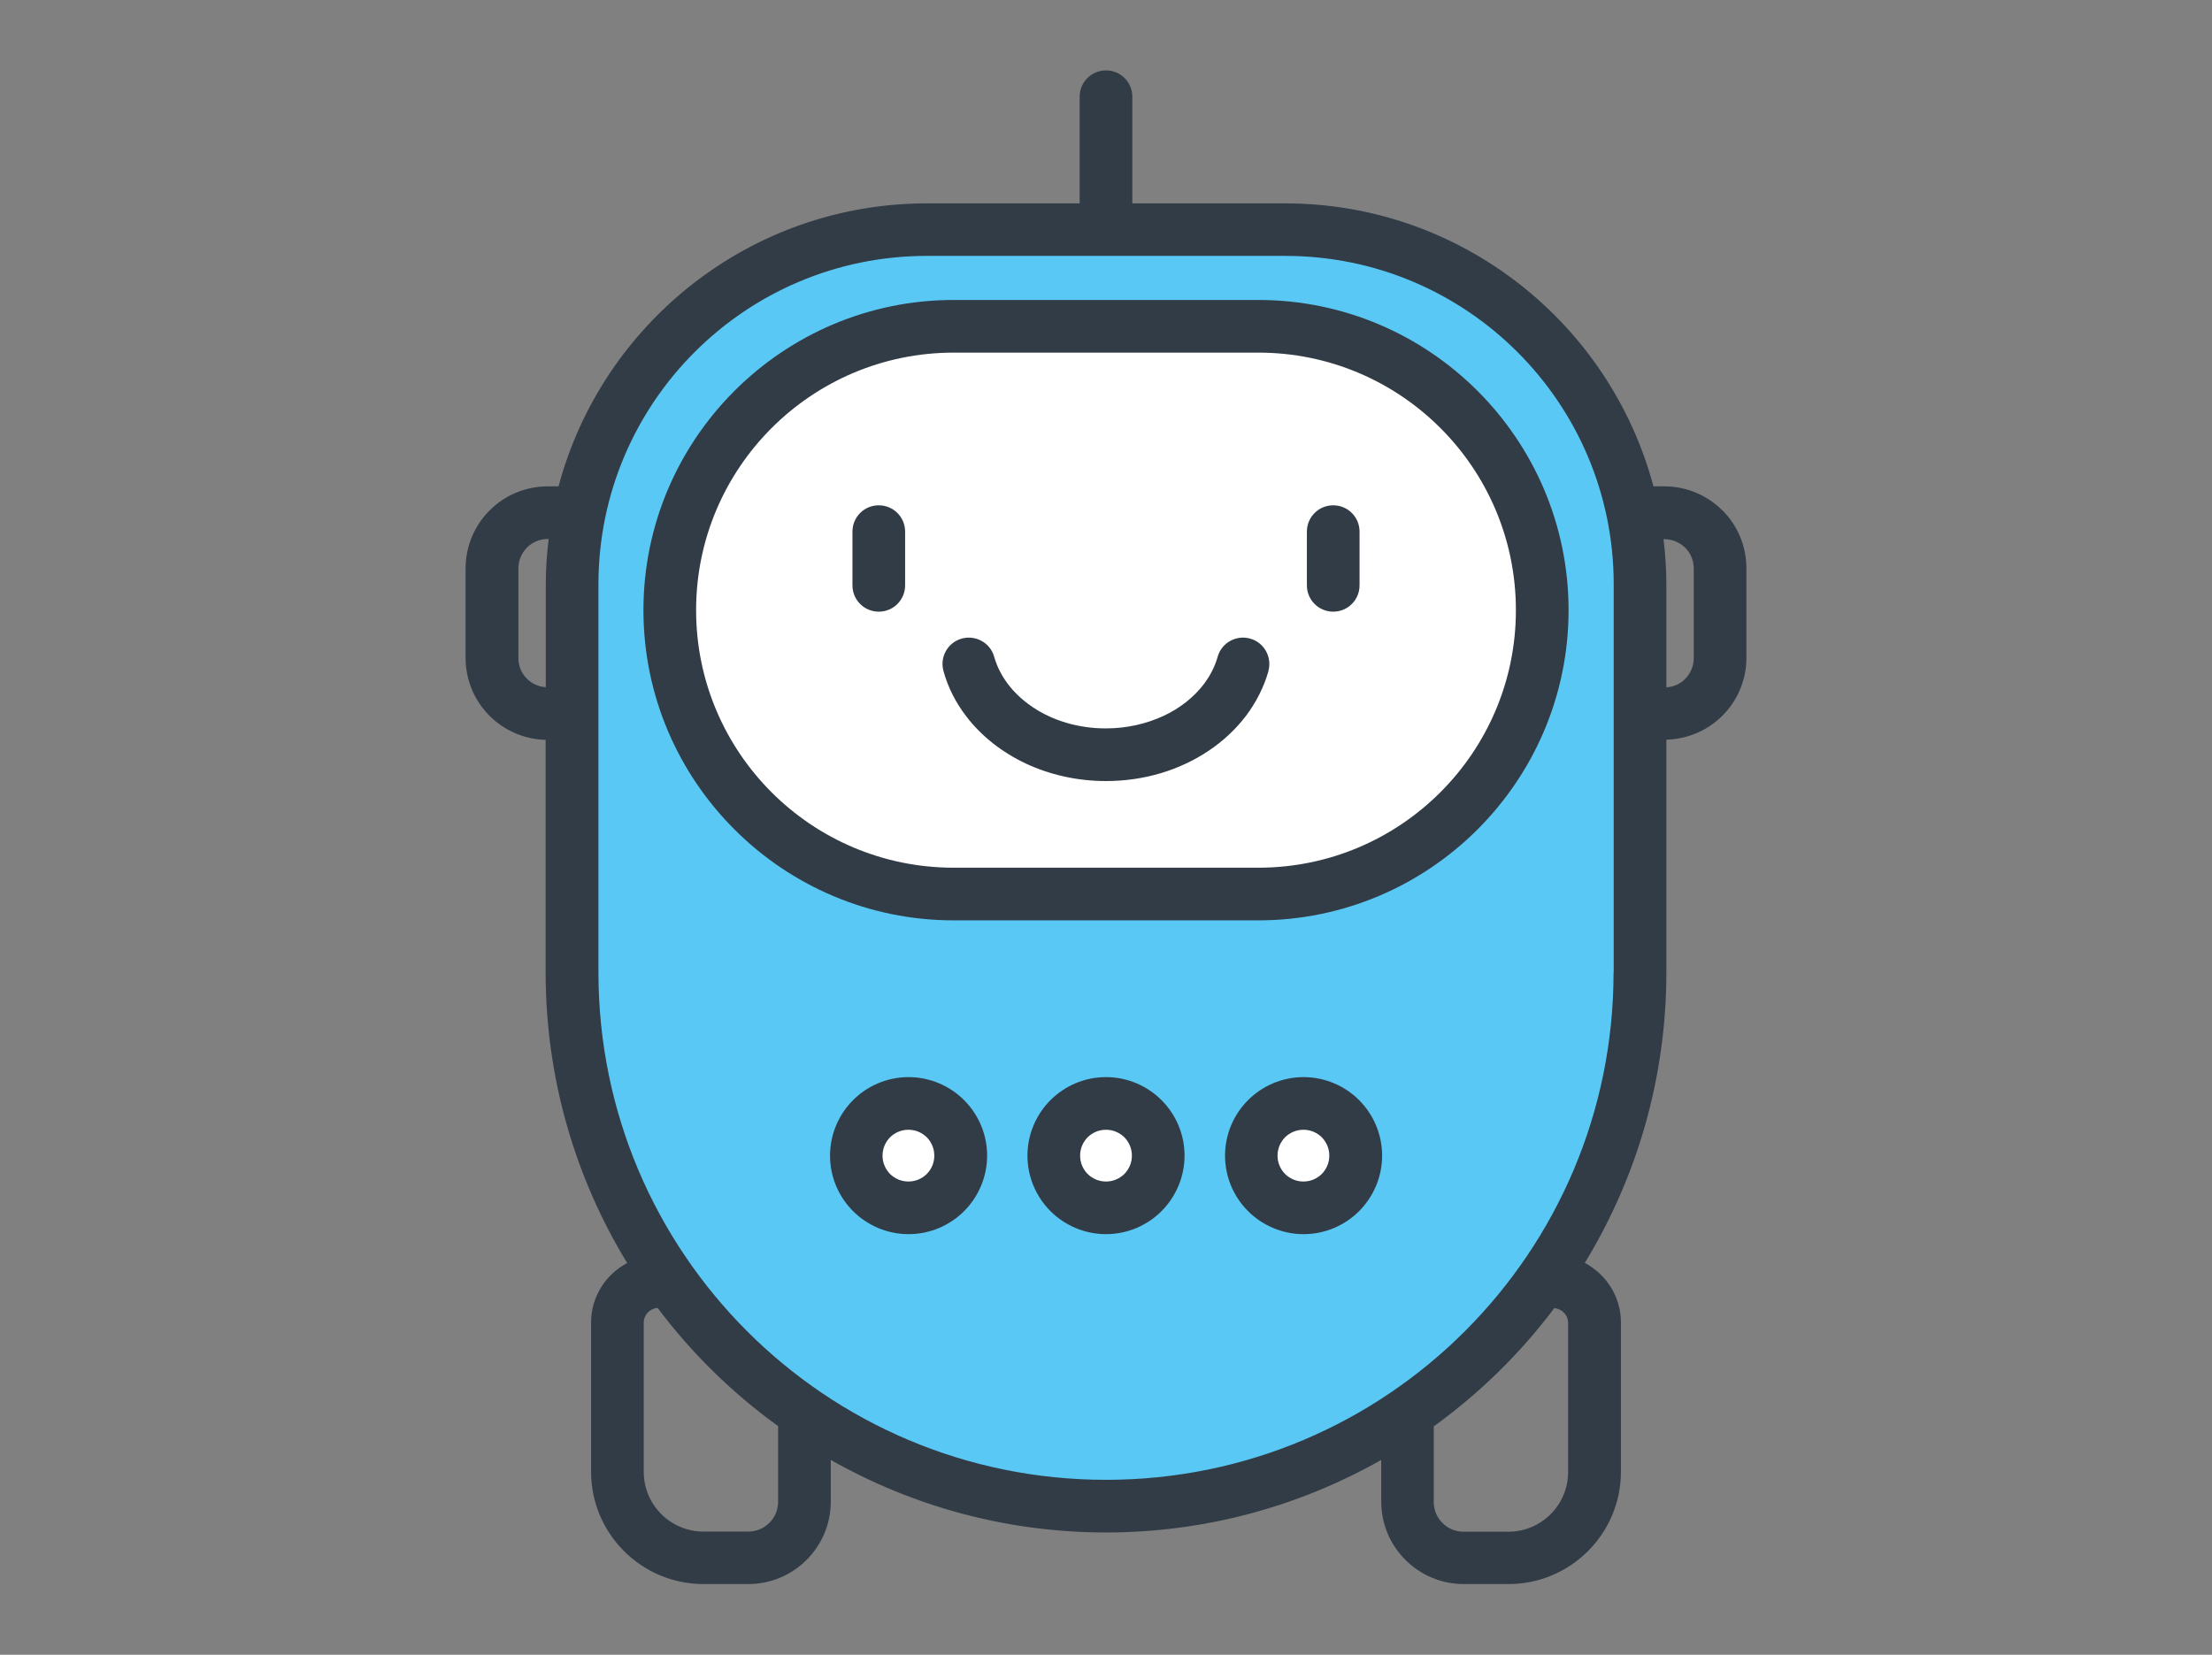 <?xml version="1.0" encoding="UTF-8"?>
<svg xmlns="http://www.w3.org/2000/svg" viewBox="0 0 147 110">
  <rect x="0" y="0" width="147" height="110" fill="#808080" stroke="none"/>
  <defs>
    <style>
      .cls-1 {
        fill: #323c46;
      }

      .cls-1, .cls-2, .cls-3 {
        stroke-width: 0px;
      }

      .cls-2 {
        fill: #5ac8f5;
      }

      .cls-3 {
        fill: #fff;
      }
    </style>
  </defs>
  <path class="cls-2" d="M73.5,100.13c-19.57,0-35.48-15.92-35.48-35.48v-25.8c0-13,10.58-23.58,23.58-23.58h23.81c13,0,23.58,10.58,23.58,23.58v25.8c0,19.57-15.92,35.48-35.48,35.48Z"/>
  <path class="cls-3" d="M102.49,40.56c0,10.41-8.47,18.87-18.87,18.87h-20.24c-10.41,0-18.87-8.47-18.87-18.87s8.47-18.87,18.87-18.87h20.24c10.41,0,18.87,8.47,18.87,18.87ZM60.38,73.35c-1.92,0-3.47,1.55-3.47,3.47s1.55,3.47,3.47,3.47,3.47-1.55,3.47-3.47-1.55-3.47-3.47-3.47ZM86.63,73.35c-1.92,0-3.47,1.55-3.47,3.47s1.55,3.47,3.47,3.47,3.47-1.55,3.47-3.47-1.55-3.47-3.47-3.47ZM73.5,73.35c-1.92,0-3.47,1.55-3.47,3.47s1.55,3.47,3.47,3.47,3.47-1.55,3.47-3.47-1.55-3.47-3.47-3.47Z"/>
  <path class="cls-1" d="M114.46,33.93c-.98-.99-2.36-1.6-3.86-1.6h-.72c-2.88-10.82-12.76-18.81-24.47-18.81h-10.16v-7.09c0-.97-.78-1.75-1.75-1.75s-1.75.78-1.75,1.75v7.09h-10.16c-11.71,0-21.59,7.99-24.47,18.81h-.72c-1.5,0-2.88.61-3.86,1.6-.99.98-1.6,2.36-1.6,3.86v5.94c0,1.5.61,2.88,1.6,3.86.95.95,2.28,1.56,3.72,1.59v15.45c0,7.07,1.98,13.69,5.42,19.33-1.42.75-2.4,2.23-2.4,3.95v9.92c0,4.12,3.35,7.47,7.47,7.47h2.98c3.02,0,5.48-2.46,5.48-5.48v-2.77c5.41,3.06,11.64,4.82,18.29,4.82s12.88-1.76,18.29-4.82v2.77c0,3.02,2.46,5.48,5.48,5.48h2.98c4.12,0,7.47-3.35,7.47-7.47v-9.92c0-1.72-.98-3.2-2.4-3.96,3.44-5.64,5.42-12.25,5.42-19.33v-15.45c1.45-.04,2.77-.64,3.72-1.59.99-.98,1.6-2.36,1.6-3.86v-5.94c0-1.5-.61-2.88-1.6-3.86ZM35.02,45.12c-.36-.36-.57-.84-.57-1.39v-5.94c0-.55.22-1.03.57-1.39.36-.36.84-.57,1.39-.57h.05c-.12.99-.19,1.99-.19,3.02v6.83c-.49-.03-.92-.23-1.25-.56ZM51.71,99.83c0,1.1-.89,1.98-1.98,1.98h-2.98c-2.19,0-3.97-1.78-3.97-3.97v-9.92c0-.52.41-.94.92-.98,2.26,3.01,4.96,5.66,8.01,7.86v5.02ZM104.21,87.93v9.92c0,2.19-1.78,3.97-3.97,3.97h-2.98c-1.1,0-1.98-.89-1.98-1.98v-5.02c3.05-2.21,5.75-4.85,8.01-7.86.51.04.92.45.92.98ZM107.23,64.64c0,18.63-15.1,33.73-33.73,33.73h0c-18.63,0-33.73-15.1-33.73-33.73v-25.8c0-12.05,9.77-21.83,21.83-21.83h23.81c12.05,0,21.83,9.77,21.83,21.83v25.8ZM112.56,43.74c0,.55-.22,1.03-.57,1.39-.33.33-.76.53-1.25.56v-6.83c0-1.02-.07-2.03-.19-3.02h.05c.55,0,1.03.22,1.39.57.36.36.57.84.57,1.39v5.94ZM83.62,19.94h-20.24c-11.37,0-20.62,9.25-20.62,20.62s9.25,20.62,20.62,20.62h20.24c11.37,0,20.62-9.25,20.62-20.62s-9.25-20.62-20.62-20.62ZM83.62,57.68h-20.24c-9.46,0-17.12-7.67-17.12-17.12s7.67-17.12,17.12-17.12h20.24c9.46,0,17.12,7.67,17.12,17.12s-7.67,17.12-17.12,17.12ZM84.3,44.6c-.31,1.09-.83,2.1-1.5,2.99-.68.89-1.51,1.67-2.47,2.31-1.9,1.28-4.27,2.02-6.83,2.02h0c-1.92,0-3.73-.42-5.32-1.16-1.59-.75-2.96-1.82-3.98-3.16-.68-.89-1.2-1.9-1.5-2.99h0c-.26-.93.28-1.9,1.21-2.16.93-.26,1.9.28,2.16,1.21.18.64.49,1.25.92,1.82.43.57.98,1.08,1.63,1.52,1.3.88,3,1.42,4.87,1.42h0c1.4,0,2.71-.31,3.83-.83,1.12-.52,2.03-1.26,2.68-2.11.43-.57.74-1.18.92-1.82.26-.93,1.23-1.47,2.16-1.21.93.26,1.47,1.23,1.21,2.16ZM60.15,35.34v3.57c0,.97-.78,1.75-1.75,1.75s-1.75-.78-1.75-1.75v-3.57c0-.97.78-1.75,1.75-1.75s1.75.78,1.75,1.75ZM90.35,35.34v3.57c0,.97-.78,1.75-1.75,1.75s-1.75-.78-1.75-1.75v-3.57c0-.97.78-1.75,1.75-1.75s1.75.78,1.75,1.75ZM60.38,71.6c-1.44,0-2.75.59-3.69,1.53-.94.94-1.53,2.26-1.53,3.69,0,1.44.59,2.75,1.53,3.69.94.94,2.26,1.53,3.69,1.53,1.44,0,2.75-.59,3.69-1.53.94-.94,1.53-2.26,1.53-3.69,0-1.44-.59-2.75-1.53-3.69-.94-.94-2.26-1.53-3.69-1.53ZM61.59,78.04c-.32.31-.74.5-1.22.5-.48,0-.9-.19-1.22-.5-.31-.32-.5-.74-.5-1.22,0-.48.19-.9.5-1.22.32-.31.74-.5,1.22-.5.48,0,.9.19,1.22.5.31.32.5.74.5,1.22,0,.48-.19.9-.5,1.22ZM86.63,71.6c-1.44,0-2.75.59-3.69,1.53-.94.94-1.53,2.26-1.53,3.69,0,1.44.59,2.75,1.53,3.69.94.94,2.26,1.53,3.69,1.53,1.44,0,2.75-.59,3.69-1.53.94-.94,1.53-2.26,1.53-3.69,0-1.44-.59-2.75-1.53-3.69-.94-.94-2.26-1.53-3.69-1.53ZM87.84,78.04c-.32.31-.74.5-1.22.5-.48,0-.9-.19-1.22-.5-.31-.32-.5-.74-.5-1.22,0-.48.19-.9.5-1.22.32-.31.74-.5,1.22-.5.48,0,.9.19,1.22.5.31.32.5.74.5,1.22,0,.48-.19.9-.5,1.22ZM73.5,71.6c-1.44,0-2.75.59-3.69,1.53-.94.94-1.53,2.26-1.53,3.69,0,1.44.59,2.75,1.53,3.69.94.94,2.26,1.53,3.69,1.53,1.44,0,2.75-.59,3.69-1.53.94-.94,1.53-2.26,1.53-3.69,0-1.44-.59-2.75-1.53-3.69-.94-.94-2.26-1.53-3.69-1.53ZM74.72,78.04c-.32.31-.74.5-1.22.5-.48,0-.9-.19-1.22-.5-.31-.32-.5-.74-.5-1.22,0-.48.19-.9.5-1.22.32-.31.74-.5,1.22-.5.48,0,.9.19,1.22.5.31.32.5.74.5,1.22,0,.48-.19.9-.5,1.22Z"/>
</svg>